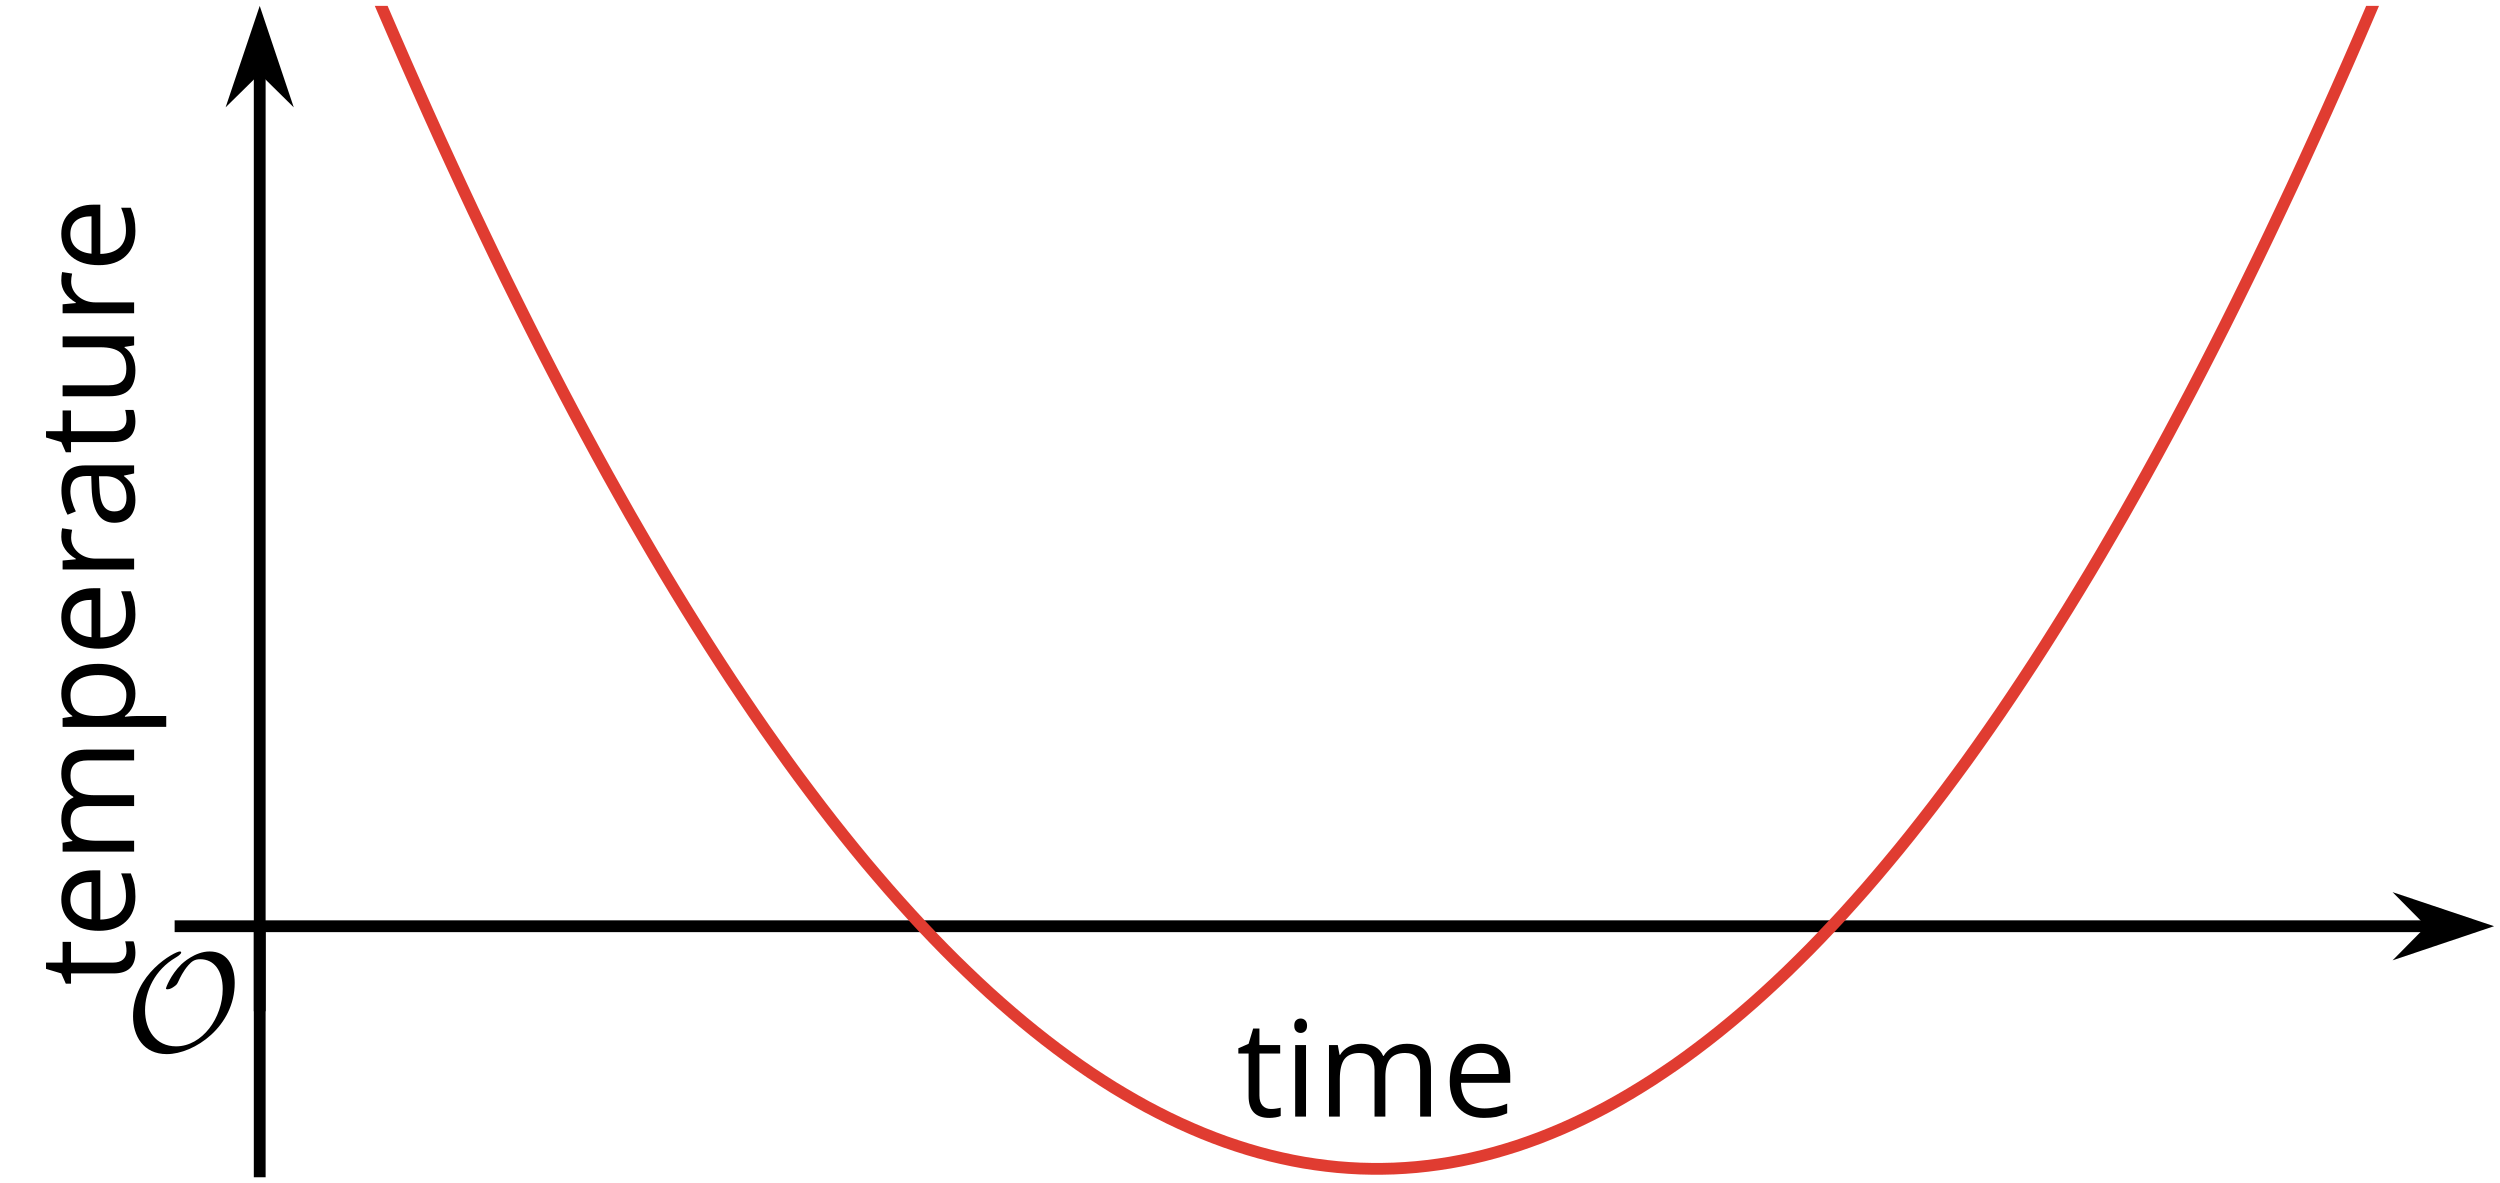 <?xml version='1.0' encoding='UTF-8'?>
<!-- This file was generated by dvisvgm 2.1.3 -->
<svg height='100.164pt' version='1.1' viewBox='-72 -72 211.653 100.164' width='211.653pt' xmlns='http://www.w3.org/2000/svg' xmlns:xlink='http://www.w3.org/1999/xlink'>
<defs>
<clipPath id='clip1'>
<path d='M-50.012 27.668H139.156V-71.504H-50.012Z'/>
</clipPath>
<path d='M9.289 -5.762C9.289 -7.281 8.62 -8.428 7.161 -8.428C5.918 -8.428 4.866 -7.424 4.782 -7.352C3.826 -6.408 3.467 -5.332 3.467 -5.308C3.467 -5.236 3.527 -5.224 3.587 -5.224C3.814 -5.224 4.005 -5.344 4.184 -5.475C4.399 -5.631 4.411 -5.667 4.543 -5.942C4.651 -6.181 4.926 -6.767 5.368 -7.269C5.655 -7.592 5.894 -7.771 6.372 -7.771C7.532 -7.771 8.273 -6.814 8.273 -5.248C8.273 -2.809 6.539 -0.395 4.328 -0.395C2.63 -0.395 1.698 -1.745 1.698 -3.455C1.698 -5.081 2.534 -6.874 4.28 -7.902C4.399 -7.974 4.758 -8.189 4.758 -8.345C4.758 -8.428 4.663 -8.428 4.639 -8.428C4.22 -8.428 0.681 -6.528 0.681 -2.941C0.681 -1.267 1.554 0.263 3.539 0.263C5.87 0.263 9.289 -2.08 9.289 -5.762Z' id='g0-79'/>
<path d='M4.696 0H5.376V-4.133C5.376 -4.84 5.204 -5.354 4.851 -5.674C4.508 -5.994 3.972 -6.155 3.249 -6.155C2.89 -6.155 2.536 -6.111 2.177 -6.017C1.823 -5.923 1.497 -5.796 1.199 -5.635L1.481 -4.934C2.116 -5.243 2.691 -5.398 3.193 -5.398C3.641 -5.398 3.967 -5.282 4.177 -5.061C4.376 -4.829 4.481 -4.481 4.481 -4.006V-3.63L3.453 -3.597C1.497 -3.536 0.519 -2.895 0.519 -1.674C0.519 -1.105 0.691 -0.663 1.028 -0.354C1.37 -0.044 1.84 0.11 2.442 0.11C2.89 0.11 3.265 0.044 3.569 -0.088C3.867 -0.227 4.166 -0.481 4.47 -0.862H4.514L4.696 0ZM2.624 -0.646C2.265 -0.646 1.983 -0.735 1.779 -0.906C1.58 -1.077 1.481 -1.331 1.481 -1.663C1.481 -2.088 1.641 -2.398 1.967 -2.597C2.287 -2.801 2.812 -2.912 3.541 -2.939L4.459 -2.978V-2.431C4.459 -1.867 4.298 -1.431 3.967 -1.116C3.646 -0.801 3.193 -0.646 2.624 -0.646Z' id='g2-65'/>
<path d='M3.53 0.11C3.939 0.11 4.287 0.077 4.575 0.022C4.867 -0.044 5.171 -0.144 5.497 -0.282V-1.099C4.862 -0.829 4.215 -0.691 3.564 -0.691C2.945 -0.691 2.464 -0.873 2.122 -1.243C1.785 -1.613 1.602 -2.149 1.586 -2.862H5.757V-3.442C5.757 -4.26 5.536 -4.917 5.094 -5.414C4.652 -5.917 4.05 -6.166 3.293 -6.166C2.481 -6.166 1.84 -5.878 1.359 -5.304C0.873 -4.729 0.635 -3.956 0.635 -2.978C0.635 -2.011 0.895 -1.254 1.414 -0.707C1.928 -0.16 2.635 0.11 3.53 0.11ZM3.282 -5.398C3.762 -5.398 4.127 -5.243 4.387 -4.939C4.646 -4.63 4.773 -4.188 4.773 -3.608H1.608C1.657 -4.166 1.829 -4.608 2.122 -4.923C2.409 -5.238 2.796 -5.398 3.282 -5.398Z' id='g2-69'/>
<path d='M1.89 0V-6.055H0.972V0H1.89ZM0.895 -7.696C0.895 -7.492 0.945 -7.337 1.05 -7.238C1.155 -7.133 1.282 -7.083 1.436 -7.083C1.586 -7.083 1.713 -7.133 1.818 -7.238C1.923 -7.337 1.978 -7.492 1.978 -7.696S1.923 -8.055 1.818 -8.155S1.586 -8.304 1.436 -8.304C1.282 -8.304 1.155 -8.254 1.05 -8.155C0.945 -8.061 0.895 -7.906 0.895 -7.696Z' id='g2-73'/>
<path d='M8.691 0H9.608V-3.95C9.608 -4.724 9.436 -5.287 9.094 -5.635C8.757 -5.989 8.243 -6.166 7.558 -6.166C7.122 -6.166 6.729 -6.072 6.387 -5.89S5.785 -5.453 5.602 -5.138H5.558C5.265 -5.823 4.646 -6.166 3.702 -6.166C3.309 -6.166 2.961 -6.083 2.641 -5.917C2.332 -5.751 2.083 -5.519 1.912 -5.227H1.867L1.718 -6.055H0.972V0H1.89V-3.177C1.89 -3.961 2.022 -4.525 2.287 -4.873C2.558 -5.215 2.978 -5.387 3.552 -5.387C3.989 -5.387 4.315 -5.265 4.519 -5.028C4.724 -4.785 4.829 -4.42 4.829 -3.939V0H5.746V-3.381C5.746 -4.061 5.884 -4.569 6.155 -4.895S6.851 -5.387 7.42 -5.387C7.856 -5.387 8.177 -5.265 8.381 -5.028C8.586 -4.785 8.691 -4.42 8.691 -3.939V0Z' id='g2-77'/>
<path d='M3.79 0.11C4.58 0.11 5.193 -0.166 5.635 -0.718C6.083 -1.265 6.304 -2.039 6.304 -3.033C6.304 -4.022 6.088 -4.796 5.646 -5.343C5.215 -5.89 4.591 -6.166 3.79 -6.166C3.387 -6.166 3.028 -6.094 2.713 -5.945S2.127 -5.558 1.89 -5.227H1.845L1.718 -6.055H0.972V2.718H1.89V0.227C1.89 -0.088 1.867 -0.425 1.823 -0.779H1.89C2.111 -0.475 2.387 -0.254 2.707 -0.11C3.039 0.039 3.398 0.11 3.79 0.11ZM3.657 -5.387C4.193 -5.387 4.613 -5.182 4.906 -4.785C5.204 -4.376 5.354 -3.801 5.354 -3.044C5.354 -2.298 5.204 -1.718 4.906 -1.293C4.613 -0.867 4.204 -0.657 3.68 -0.657C3.055 -0.657 2.597 -0.84 2.315 -1.204C2.033 -1.575 1.89 -2.182 1.89 -3.033V-3.238C1.895 -3.983 2.039 -4.53 2.315 -4.873S3.039 -5.387 3.657 -5.387Z' id='g2-80'/>
<path d='M3.735 -6.166C3.354 -6.166 3.006 -6.061 2.691 -5.845S2.105 -5.326 1.878 -4.934H1.834L1.729 -6.055H0.972V0H1.89V-3.249C1.89 -3.84 2.066 -4.337 2.409 -4.735C2.762 -5.133 3.177 -5.332 3.669 -5.332C3.862 -5.332 4.083 -5.304 4.332 -5.249L4.459 -6.099C4.243 -6.144 4.006 -6.166 3.735 -6.166Z' id='g2-82'/>
<path d='M2.928 -0.646C2.624 -0.646 2.387 -0.746 2.215 -0.939S1.956 -1.414 1.956 -1.779V-5.343H3.713V-6.055H1.956V-7.459H1.425L1.039 -6.166L0.171 -5.785V-5.343H1.039V-1.74C1.039 -0.508 1.624 0.11 2.796 0.11C2.95 0.11 3.127 0.094 3.315 0.066C3.514 0.033 3.657 -0.006 3.757 -0.055V-0.757C3.669 -0.729 3.547 -0.707 3.398 -0.685C3.249 -0.657 3.088 -0.646 2.928 -0.646Z' id='g2-84'/>
<path d='M1.834 -6.055H0.906V-2.094C0.906 -1.326 1.088 -0.762 1.459 -0.414C1.823 -0.066 2.376 0.11 3.111 0.11C3.536 0.11 3.917 0.033 4.254 -0.127C4.586 -0.287 4.845 -0.514 5.033 -0.812H5.083L5.215 0H5.972V-6.055H5.055V-2.873C5.055 -2.088 4.906 -1.525 4.619 -1.177C4.32 -0.829 3.862 -0.657 3.227 -0.657C2.746 -0.657 2.398 -0.779 2.171 -1.022S1.834 -1.635 1.834 -2.127V-6.055Z' id='g2-85'/>
</defs>
<g id='page1'>
<path d='M-50.012 6.414H133.863' fill='none' stroke='#000000' stroke-linejoin='bevel' stroke-miterlimit='10.037' stroke-width='1'/>
<path d='M137.582 6.414L132.39 4.672L134.113 6.414L132.39 8.16Z'/>
<path d='M137.582 6.414L132.39 4.672L134.113 6.414L132.39 8.16Z' fill='none' stroke='#000000' stroke-miterlimit='10.037' stroke-width='1'/>
<path d='M-50.012 27.668V-66.211' fill='none' stroke='#000000' stroke-linejoin='bevel' stroke-miterlimit='10.037' stroke-width='1'/>
<path d='M-50.012 -69.93L-51.758 -64.738L-50.012 -66.457L-48.27 -64.738Z'/>
<path d='M-50.012 -69.93L-51.758 -64.738L-50.012 -66.457L-48.27 -64.738Z' fill='none' stroke='#000000' stroke-miterlimit='10.037' stroke-width='1'/>
<path clip-path='url(#clip1)' d='M-50.012 -97.004L-49.062 -94.523L-48.113 -92.07L-47.16 -89.641L-46.211 -87.238L-45.262 -84.859L-44.309 -82.504L-43.359 -80.176L-42.41 -77.871L-41.457 -75.594L-40.508 -73.34L-39.559 -71.109L-38.605 -68.906L-37.656 -66.731L-36.703 -64.574L-35.754 -62.445L-34.805 -60.344L-33.852 -58.266L-32.902 -56.211L-31.953 -54.184L-31 -52.18L-30.051 -50.199L-29.102 -48.246L-28.148 -46.32L-27.199 -44.418L-26.25 -42.539L-25.297 -40.684L-24.348 -38.855L-23.398 -37.055L-22.445 -35.277L-21.496 -33.523L-20.547 -31.797L-19.594 -30.094L-18.645 -28.414L-17.691 -26.762L-16.742 -25.133L-15.793 -23.531L-14.84 -21.953L-13.891 -20.402L-12.941 -18.875L-11.988 -17.371L-11.039 -15.895L-10.09 -14.441L-9.137 -13.016L-8.188 -11.613L-7.238 -10.234L-6.285 -8.883L-5.336 -7.555L-4.387 -6.254L-3.434 -4.977L-2.484 -3.723L-1.535 -2.496L-0.582 -1.293L0.367 -0.117L1.316 1.035L2.27 2.16L3.219 3.262L4.172 4.34L5.121 5.391L6.07 6.418L7.024 7.422L7.973 8.398L8.922 9.348L9.875 10.273L10.824 11.176L11.774 12.055L12.727 12.906L13.676 13.73L14.625 14.531L15.578 15.309L16.527 16.059L17.477 16.785L18.43 17.488L19.379 18.164L20.328 18.816L21.281 19.441L22.23 20.043L23.184 20.617L24.133 21.168L25.082 21.695L26.035 22.195L26.984 22.672L27.934 23.121L28.887 23.547L29.836 23.949L30.785 24.324L31.738 24.676L32.688 25L33.637 25.301L34.59 25.578L35.539 25.828L36.488 26.051L37.441 26.254L38.391 26.43L39.34 26.578L40.293 26.703L41.242 26.805L42.191 26.879L43.145 26.93L44.094 26.953H45.047L45.996 26.93L46.945 26.879L47.898 26.805L48.848 26.703L49.797 26.578L50.75 26.43L51.699 26.254L52.648 26.055L53.602 25.828L54.551 25.578L55.5 25.301L56.453 25.004L57.402 24.676L58.352 24.328L59.305 23.949L60.254 23.551L61.203 23.125L62.156 22.672L63.105 22.199L64.059 21.699L65.008 21.172L65.957 20.621L66.91 20.043L67.859 19.445L68.809 18.816L69.762 18.168L70.711 17.492L71.66 16.789L72.613 16.062L73.563 15.312L74.512 14.535L75.465 13.734L76.414 12.91L77.363 12.059L78.316 11.18L79.266 10.281L80.215 9.351L81.168 8.402L82.117 7.426L83.066 6.422L84.02 5.398L84.969 4.344L85.922 3.269L86.871 2.168L87.82 1.039L88.773 -0.113L89.723 -1.289L90.672 -2.492L91.625 -3.719L92.574 -4.969L93.523 -6.246L94.477 -7.547L95.426 -8.875L96.375 -10.227L97.328 -11.605L98.277 -13.008L99.227 -14.434L100.18 -15.887L101.129 -17.363L102.078 -18.867L103.031 -20.395L103.98 -21.945L104.934 -23.523L105.883 -25.125L106.832 -26.754L107.785 -28.406L108.734 -30.086L109.684 -31.785L110.637 -33.516L111.586 -35.266L112.535 -37.047L113.488 -38.848L114.438 -40.676L115.387 -42.527L116.34 -44.406L117.289 -46.309L118.238 -48.238L119.191 -50.191L120.141 -52.168L121.09 -54.172L122.043 -56.199L122.992 -58.254L123.941 -60.332L124.895 -62.438L125.844 -64.562L126.797 -66.719L127.746 -68.895L128.695 -71.102L129.648 -73.328L130.598 -75.582L131.547 -77.859L132.5 -80.164L133.449 -82.492L134.398 -84.848L135.352 -87.227L136.301 -89.629L137.25 -92.059L138.203 -94.512L139.152 -96.992' fill='none' stroke='#e03c31' stroke-linejoin='bevel' stroke-miterlimit='10.037' stroke-width='1'/>
<g transform='matrix(1 0 0 1 -33.392 -10.188)'>
<use x='-28.026' xlink:href='#g0-79' y='27.168'/>
</g>
<path d='M-50.012 13.617V6.414' fill='none' stroke='#000000' stroke-linejoin='bevel' stroke-miterlimit='10.037' stroke-width='1'/>
<path d='M-57.215 6.414H-50.012' fill='none' stroke='#000000' stroke-linejoin='bevel' stroke-miterlimit='10.037' stroke-width='1'/>
<g transform='matrix(1 0 0 1 60.695 -4.634)'>
<use x='-28.026' xlink:href='#g2-84' y='27.168'/>
<use x='-24.016' xlink:href='#g2-73' y='27.168'/>
<use x='-21.154' xlink:href='#g2-77' y='27.168'/>
<use x='-10.592' xlink:href='#g2-69' y='27.168'/>
</g>
<g transform='matrix(0 -1 1 0 -87.813 -16.576)'>
<use x='-28.026' xlink:href='#g2-84' y='27.168'/>
<use x='-24.016' xlink:href='#g2-69' y='27.168'/>
<use x='-17.645' xlink:href='#g2-77' y='27.168'/>
<use x='-7.083' xlink:href='#g2-80' y='27.168'/>
<use x='-0.132' xlink:href='#g2-69' y='27.168'/>
<use x='6.24' xlink:href='#g2-82' y='27.168'/>
<use x='10.646' xlink:href='#g2-65' y='27.168'/>
<use x='16.961' xlink:href='#g2-84' y='27.168'/>
<use x='20.97' xlink:href='#g2-85' y='27.168'/>
<use x='27.932' xlink:href='#g2-82' y='27.168'/>
<use x='32.339' xlink:href='#g2-69' y='27.168'/>
</g>
</g>
</svg>